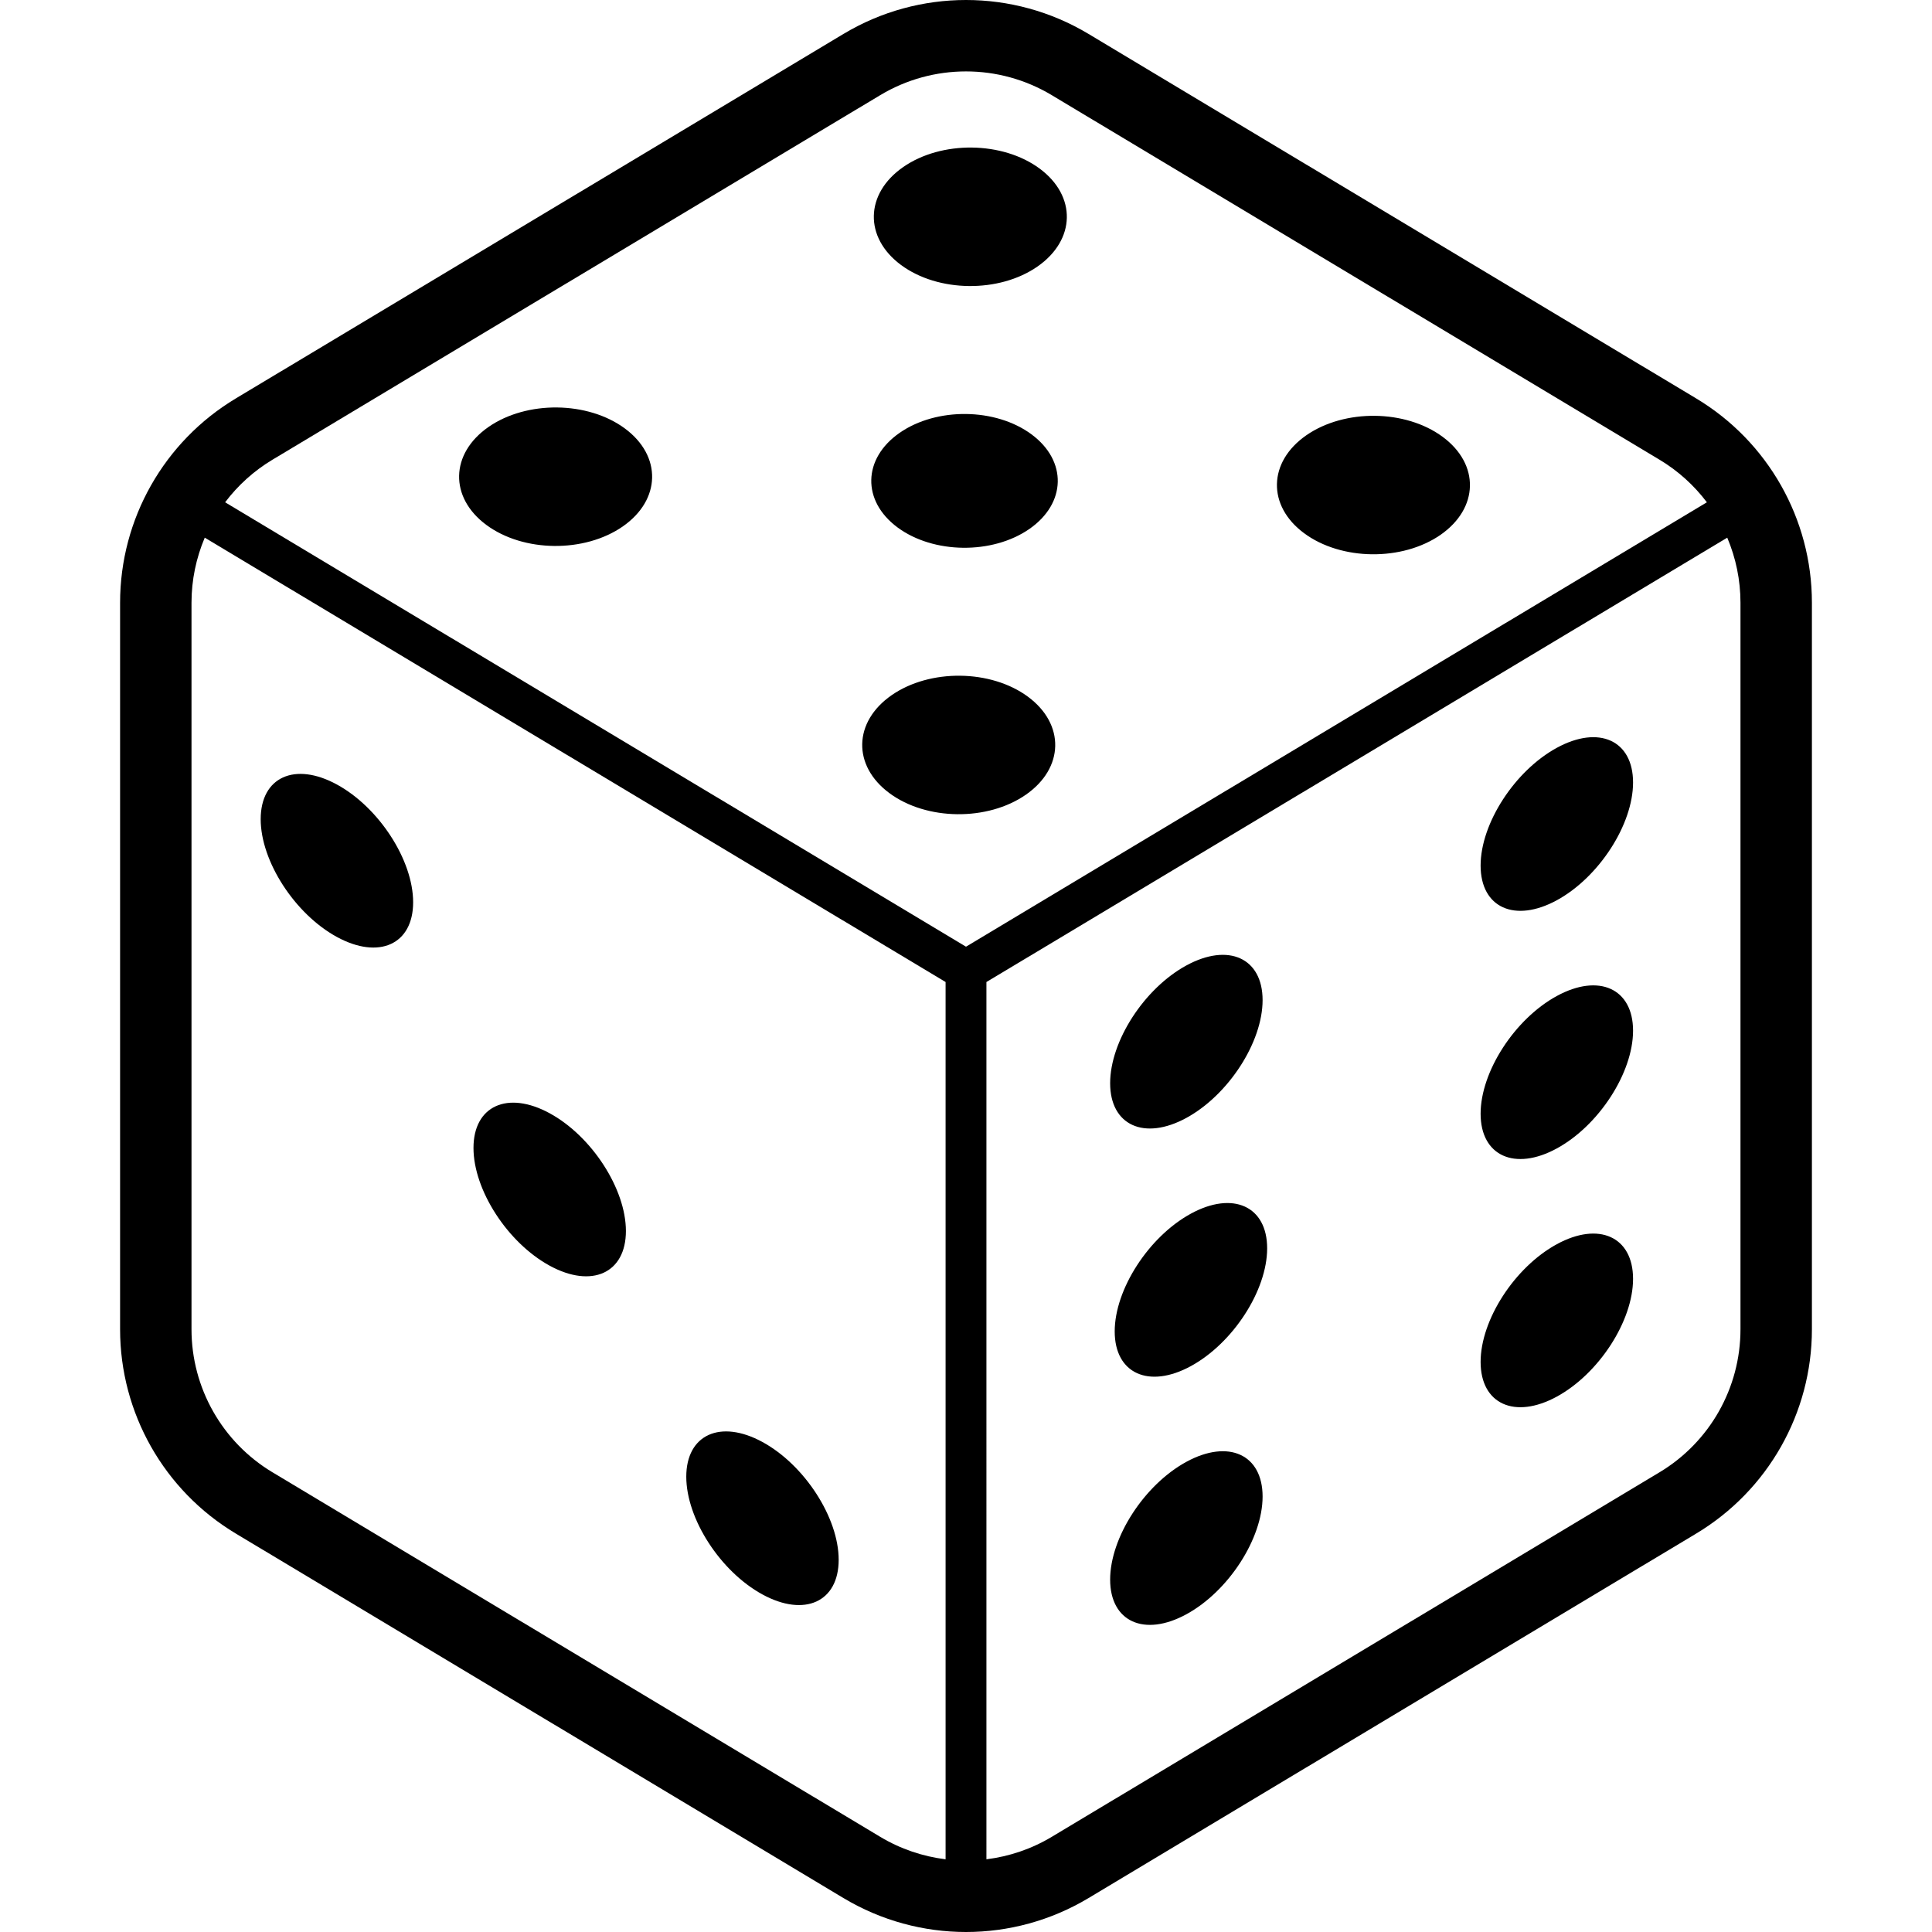 <?xml version="1.0" encoding="utf-8"?>

<!DOCTYPE svg PUBLIC "-//W3C//DTD SVG 1.1//EN" "http://www.w3.org/Graphics/SVG/1.1/DTD/svg11.dtd">
<!-- Скачано с сайта svg4.ru / Downloaded from svg4.ru -->
<svg height="800px" width="800px" version="1.1" id="_x32_" xmlns="http://www.w3.org/2000/svg" xmlns:xlink="http://www.w3.org/1999/xlink" 
	 viewBox="0 0 512 512"  xml:space="preserve">
<style type="text/css">
	.st0{fill:#000000;}
</style>
<g>
	<path class="st0" d="M412.578,198.174c-11.158,6.083-20.201,20.053-20.201,31.21c0,11.151,9.043,15.266,20.201,9.191
		c11.15-6.082,20.2-20.06,20.2-31.211C432.778,196.207,423.728,192.091,412.578,198.174z"/>
	<path class="st0" d="M412.578,263.945c-11.158,6.083-20.201,20.053-20.201,31.21c0,11.158,9.043,15.273,20.201,9.191
		c11.15-6.082,20.2-20.059,20.2-31.21C432.778,261.985,423.728,257.863,412.578,263.945z"/>
	<path class="st0" d="M314.4,296.257c11.151-6.083,20.201-20.053,20.201-31.211c0-11.158-9.05-15.273-20.201-9.191
		c-11.164,6.083-20.201,20.053-20.201,31.211C294.199,298.224,303.236,302.339,314.4,296.257z"/>
	<path class="st0" d="M412.578,329.723c-11.158,6.076-20.201,20.053-20.201,31.204c0,11.158,9.043,15.273,20.201,9.19
		c11.15-6.082,20.2-20.053,20.2-31.21C432.778,327.756,423.728,323.641,412.578,329.723z"/>
	<path class="st0" d="M314.4,387.399c-11.164,6.089-20.201,20.06-20.201,31.21c0,11.158,9.036,15.273,20.201,9.19
		c11.151-6.075,20.201-20.052,20.201-31.21C334.601,385.438,325.551,381.323,314.4,387.399z"/>
	<path class="st0" d="M315.602,321.627c-11.157,6.083-20.194,20.053-20.194,31.211c0,11.158,9.036,15.273,20.194,9.191
		c11.158-6.083,20.208-20.053,20.208-31.211C335.81,319.66,326.76,315.544,315.602,321.627z"/>
	<path class="st0" d="M449.528,105.602L288.466,8.989C278.476,2.994,267.232,0,256,0c-11.225,0-22.476,2.994-32.46,8.989
		L62.472,105.602c-19.012,11.406-30.647,31.949-30.647,54.117v192.562c0,22.168,11.634,42.711,30.647,54.117l161.069,96.613
		C233.524,508.999,244.775,512,256,512c11.232,0,22.476-3.001,32.466-8.989l161.062-96.613
		c19.006-11.406,30.647-31.95,30.647-54.117V159.719C480.175,137.551,468.534,117.008,449.528,105.602z M250.589,492.733
		c-6.016-0.745-11.923-2.719-17.314-5.949L72.206,390.171c-13.313-7.989-21.456-22.369-21.456-37.89V159.719
		c0-6.022,1.242-11.862,3.512-17.234l196.328,117.76V492.733z M59.658,133.114c3.371-4.464,7.6-8.318,12.548-11.286l161.069-96.613
		c6.996-4.196,14.857-6.29,22.725-6.29c7.868,0,15.723,2.095,22.725,6.29l161.068,96.613c4.948,2.968,9.177,6.821,12.547,11.286
		L256,250.881L59.658,133.114z M461.244,352.281c0,15.521-8.137,29.901-21.45,37.89l-161.068,96.613
		c-5.391,3.23-11.292,5.204-17.314,5.949V260.246l196.328-117.76c2.269,5.371,3.505,11.212,3.505,17.234V352.281z"/>
	<path class="st0" d="M275.522,44.678c-9.828-7.27-26.028-7.459-36.172-0.403c-10.144,7.049-10.399,18.677-0.57,25.948
		c9.835,7.277,26.022,7.465,36.166,0.41C285.083,63.576,285.351,51.961,275.522,44.678z"/>
	<path class="st0" d="M382.34,115.78c-9.828-7.284-26.021-7.466-36.165-0.417c-10.137,7.049-10.399,18.677-0.57,25.948
		c9.835,7.277,26.021,7.459,36.165,0.416C391.914,134.664,392.175,123.057,382.34,115.78z"/>
	<path class="st0" d="M165.617,113.564c-9.829-7.278-26.021-7.459-36.165-0.41c-10.151,7.056-10.406,18.67-0.577,25.948
		c9.828,7.284,26.022,7.459,36.172,0.41C175.183,132.456,175.445,120.842,165.617,113.564z"/>
	<path class="st0" d="M272.441,184.653c-9.836-7.278-26.028-7.459-36.165-0.41c-10.144,7.056-10.406,18.67-0.572,25.947
		c9.836,7.284,26.015,7.466,36.166,0.41C282.008,203.551,282.27,191.937,272.441,184.653z"/>
	<path class="st0" d="M273.354,115.102c-9.5-7.029-25.135-7.21-34.944-0.396c-9.802,6.814-10.043,18.039-0.551,25.068
		c9.5,7.028,25.142,7.21,34.95,0.396C282.605,133.356,282.854,122.131,273.354,115.102z"/>
	<path class="st0" d="M89.278,248.303c11.158,6.083,20.208,1.961,20.208-9.19c0-11.158-9.05-25.129-20.208-31.211
		c-11.15-6.082-20.194-1.967-20.194,9.191C69.084,228.243,78.128,242.22,89.278,248.303z"/>
	<path class="st0" d="M202.064,422.55c11.157,6.082,20.194,1.967,20.194-9.191c0-11.151-9.037-25.128-20.194-31.211
		c-11.158-6.076-20.194-1.96-20.194,9.191C181.87,402.497,190.906,416.468,202.064,422.55z"/>
	<path class="st0" d="M145.672,335.423c11.157,6.083,20.2,1.968,20.2-9.19c0-11.151-9.043-25.128-20.2-31.204
		c-11.158-6.082-20.194-1.967-20.194,9.184C125.478,315.37,134.514,329.341,145.672,335.423z"/>
</g>
</svg>